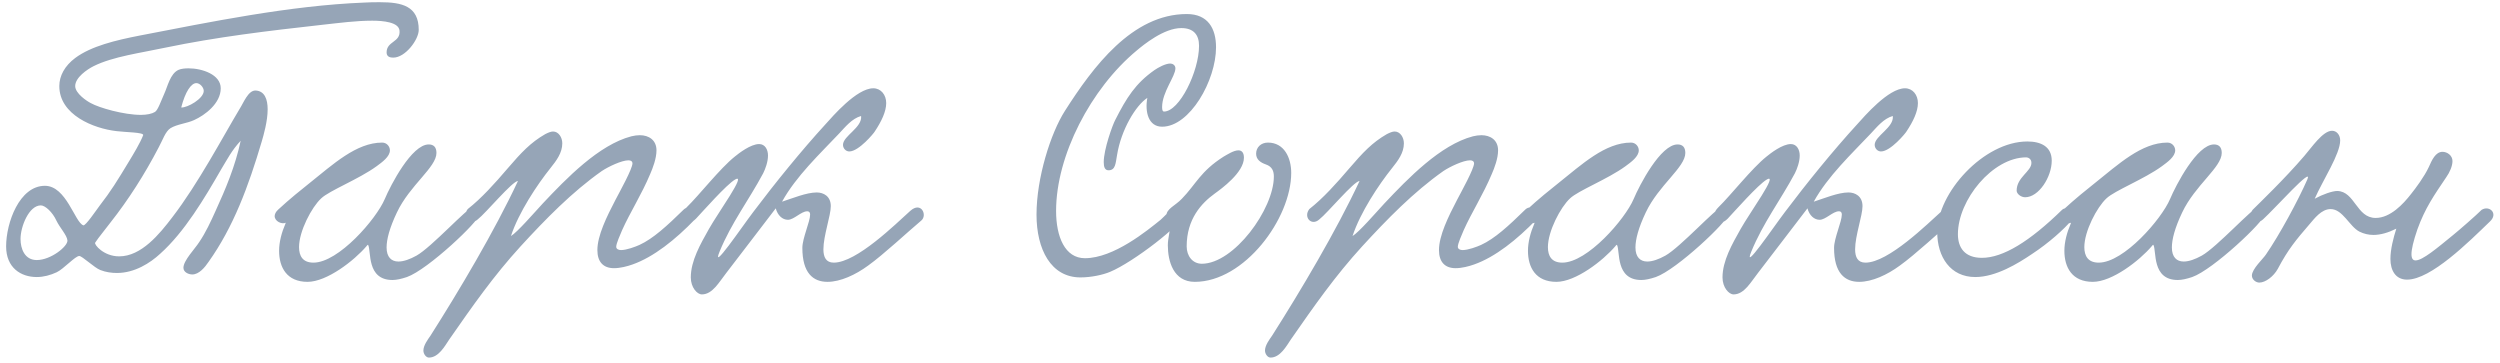 <?xml version="1.0" encoding="UTF-8"?> <svg xmlns="http://www.w3.org/2000/svg" width="379" height="55" viewBox="0 0 379 55" fill="none"><path d="M36.488 21.336C35.088 22.848 34.472 24.136 33.576 25.592C31 30.072 27.976 35.168 24.28 38.472C22.768 39.872 20.416 41.384 17.728 41.384C16.944 41.384 16.048 41.272 15.208 40.936C14.312 40.6 12.464 38.808 12.016 38.808C11.4 38.808 9.664 40.768 8.6 41.272C7.648 41.72 6.584 42 5.576 42C3.168 42 0.928 40.6 0.928 37.352C0.928 33.768 2.944 28.168 6.808 28.168C10.056 28.168 11.344 33.712 12.632 34.16C12.968 34.272 14.592 31.864 15.096 31.192C16.832 28.952 17.728 27.496 19.688 24.248C20.192 23.408 21.256 21.672 21.704 20.496C21.872 20.048 18.904 20.048 17.672 19.88C14.2 19.488 8.992 17.416 8.992 13.048C8.992 11.48 9.832 9.968 11.4 8.792C13.808 7 17.504 6.104 21.256 5.376C31.728 3.36 43.88 0.84 55.192 0.392C56.032 0.336 56.816 0.336 57.6 0.336C60.904 0.336 63.48 0.896 63.48 4.536C63.48 5.992 61.464 8.736 59.616 8.736C59.168 8.736 58.608 8.624 58.608 7.952C58.608 6.216 60.736 6.44 60.568 4.648C60.456 3.36 58.104 3.136 56.424 3.136C53.96 3.136 51.496 3.472 48.92 3.752C40.408 4.704 32.904 5.6 25.064 7.224C21.424 8.008 17.112 8.568 14.2 10.024C13.192 10.528 11.4 11.76 11.4 13.048C11.4 14.168 13.192 15.344 13.752 15.624C15.04 16.352 18.792 17.416 21.368 17.416C22.264 17.416 23.048 17.248 23.496 16.968C23.944 16.688 24.392 15.344 24.896 14.224C25.4 13.16 25.792 11.144 27.08 10.584C27.472 10.416 28.032 10.36 28.592 10.36C30.664 10.36 33.464 11.312 33.464 13.384C33.464 15.68 31.056 17.472 29.432 18.2C28.368 18.704 26.856 18.816 25.848 19.432C25.064 19.936 24.672 21.224 24.056 22.344C21.928 26.432 19.464 30.296 16.72 33.768C16.104 34.608 14.928 36.008 14.424 36.792C14.256 37.072 15.712 38.864 18.064 38.864C21.424 38.864 24.168 35.504 26.128 32.928C30.048 27.832 33.8 20.72 36.32 16.52C36.936 15.568 37.608 13.72 38.728 13.72C40.128 13.776 40.576 15.064 40.576 16.576C40.576 18.368 39.96 20.496 39.68 21.448C37.664 28.28 35.368 34.44 31.616 39.704C31.056 40.544 30.16 41.608 29.152 41.608C28.592 41.608 27.808 41.272 27.808 40.6C27.808 39.48 29.544 37.744 30.216 36.68C31.168 35.28 31.952 33.6 32.68 31.976C34.192 28.672 35.648 25.256 36.488 21.336ZM27.472 16.296C28.424 16.352 30.888 14.952 30.888 13.776C30.888 13.272 30.328 12.6 29.768 12.6C28.984 12.6 28.088 13.888 27.472 16.296ZM8.544 33.432C7.984 32.2 6.864 31.136 6.192 31.136C4.4 31.136 3.112 34.328 3.112 36.232C3.112 37.688 3.728 39.424 5.576 39.424C7.704 39.424 10.28 37.352 10.224 36.456C10.168 35.672 9.048 34.496 8.544 33.432ZM43.319 33.768C42.703 34.048 41.639 33.544 41.639 32.76C41.639 32.48 41.807 32.088 42.199 31.752C43.823 30.24 45.839 28.616 46.903 27.776C50.487 24.92 54.015 21.616 57.935 21.616C58.663 21.616 59.111 22.232 59.111 22.792C59.111 23.744 57.935 24.584 57.095 25.2C54.407 27.16 49.927 28.896 48.695 30.072C47.239 31.416 45.335 35.056 45.335 37.464C45.335 38.808 45.895 39.816 47.519 39.816C51.327 39.816 57.039 33.208 58.327 30.184C59.223 28.056 62.415 21.896 64.991 21.896C65.719 21.896 66.167 22.288 66.167 23.184C66.167 25.368 62.135 28.056 60.175 32.2C59.055 34.552 58.607 36.288 58.607 37.52C58.607 38.976 59.335 39.648 60.399 39.648C61.183 39.648 62.135 39.312 63.143 38.752C65.439 37.464 70.871 31.472 71.599 31.472C72.103 31.472 72.663 32.032 72.663 32.536C72.663 33.488 64.879 40.88 61.687 42C60.847 42.28 60.119 42.448 59.503 42.448C55.527 42.448 56.311 38.024 55.807 37.128C55.807 37.072 55.639 37.184 55.583 37.296C53.679 39.536 49.535 42.728 46.623 42.728C43.487 42.728 42.311 40.544 42.311 38.024C42.311 36.68 42.703 35.224 43.263 33.936L43.319 33.768ZM77.459 35.784C78.411 35.224 80.931 32.312 82.275 30.856C85.859 27.048 90.787 21.952 95.715 20.664C96.163 20.552 96.611 20.496 97.003 20.496C98.347 20.496 99.523 21.224 99.523 22.792C99.523 24.024 98.963 25.48 98.571 26.376C97.283 29.456 95.491 32.256 94.315 34.888C94.035 35.56 93.419 36.904 93.419 37.408C93.419 37.744 93.755 37.912 94.147 37.912C94.987 37.912 96.331 37.408 96.947 37.128C99.019 36.176 101.091 34.272 103.667 31.752C104.675 30.8 106.243 32.312 105.347 33.264C102.379 36.344 99.075 38.976 95.883 40.096C95.099 40.376 94.035 40.656 93.083 40.656C91.459 40.656 90.563 39.704 90.563 37.912C90.563 35.728 91.963 32.872 93.307 30.296C93.979 29.008 95.883 25.592 95.883 24.752C95.883 24.472 95.659 24.304 95.267 24.304C94.259 24.304 92.243 25.256 91.235 25.928C86.699 29.12 82.667 33.264 78.915 37.352C74.827 41.832 71.691 46.312 68.107 51.464C67.435 52.472 66.483 54.208 65.027 54.208C64.579 54.208 64.187 53.648 64.187 53.144C64.187 52.36 64.859 51.464 65.251 50.904C69.563 44.128 74.995 35 78.523 27.44C77.683 27.44 73.651 32.312 72.419 33.264C71.243 34.328 69.955 32.928 70.907 31.696C72.979 30.072 74.995 27.832 76.955 25.536C79.027 23.128 80.427 21.616 82.667 20.328C83.115 20.104 83.507 19.936 83.843 19.936C84.683 19.936 85.243 20.832 85.243 21.728C85.243 23.184 84.347 24.36 83.451 25.48C81.435 28 78.635 32.2 77.459 35.784ZM130.541 17.584C129.141 17.976 128.133 19.264 127.181 20.272C124.325 23.296 120.685 26.712 118.557 30.576C120.125 30.072 122.253 29.176 123.821 29.176C124.829 29.176 125.949 29.736 125.949 31.248C125.949 32.704 124.829 35.728 124.829 37.8C124.829 38.976 125.221 39.816 126.397 39.816C129.869 39.816 135.805 33.936 137.989 31.976C139.669 30.464 140.621 32.648 139.669 33.432C137.597 35.168 133.957 38.584 131.605 40.264C129.701 41.664 127.405 42.728 125.445 42.728C123.261 42.728 121.637 41.384 121.637 37.576C121.637 36.12 122.813 33.6 122.813 32.536C122.813 32.312 122.757 32.032 122.365 32.032C121.469 32.032 120.349 33.32 119.453 33.32C118.613 33.32 117.885 32.648 117.605 31.584C115.365 34.496 112.565 38.192 110.101 41.384C109.037 42.728 108.029 44.632 106.405 44.632C105.677 44.632 104.725 43.568 104.725 42.056C104.725 39.536 106.181 37.016 107.469 34.72C108.813 32.312 113.293 26.152 111.445 27.216C110.157 27.944 106.461 32.144 105.509 33.152C104.053 34.664 102.541 32.928 104.109 31.416C106.013 29.568 109.149 25.536 111.389 23.744C112.005 23.24 113.797 21.84 115.085 21.84C115.981 21.84 116.429 22.68 116.429 23.576C116.429 24.528 116.037 25.592 115.701 26.264C113.517 30.352 110.885 33.768 109.093 38.136C107.749 41.384 112.397 34.496 114.189 32.144C117.437 27.832 121.469 22.848 125.165 18.816C126.229 17.64 129.869 13.384 132.389 13.384C133.565 13.384 134.349 14.392 134.349 15.624C134.349 16.912 133.621 18.424 132.613 19.936C132.501 20.16 130.205 22.96 128.749 22.96C128.245 22.96 127.797 22.512 127.797 21.952C127.797 20.608 130.765 19.32 130.541 17.584ZM173.935 14.84C172.199 15.96 169.959 19.656 169.343 23.52C169.119 24.752 169.119 25.816 168.055 25.816C167.495 25.816 167.327 25.312 167.327 24.584C167.327 22.624 168.671 18.928 169.063 18.2C170.799 14.784 172.143 12.656 174.999 10.64C175.559 10.248 176.679 9.632 177.407 9.632C177.743 9.632 178.191 9.856 178.191 10.36C178.191 11.592 176.175 13.944 176.175 16.24C176.175 16.744 176.287 16.912 176.455 16.912C178.807 16.912 181.775 10.808 181.775 6.944C181.775 5.264 180.935 4.256 179.087 4.256C176.455 4.256 173.375 6.776 172.311 7.672C165.367 13.44 160.103 23.576 160.103 31.976C160.103 35.896 161.447 39.144 164.471 39.144C168.839 39.144 173.935 34.944 175.951 33.32C176.511 32.872 177.463 31.584 178.303 31.528C178.807 31.528 179.311 32.256 179.311 32.704C179.311 33.936 171.807 39.76 168.279 41.216C167.215 41.664 165.423 42.056 163.799 42.056C159.319 42.056 157.135 37.8 157.135 32.536C157.135 26.992 159.263 20.216 161.447 16.8C165.703 10.136 171.639 2.128 179.927 2.128C183.119 2.128 184.351 4.312 184.351 7.168C184.351 12.208 180.375 19.208 176.175 19.208C174.103 19.208 173.543 16.968 173.935 14.84ZM192.22 21.616C194.684 21.616 195.748 23.912 195.748 26.208C195.748 33.152 188.636 42.728 181.132 42.728C177.884 42.728 177.044 39.592 177.044 37.184C177.044 36.12 177.38 35.112 177.38 34.384C177.38 33.712 176.82 33.6 176.82 32.704C176.82 31.64 178.164 31.192 179.172 30.128C181.3 27.944 181.972 25.984 185.5 23.744C186.004 23.464 187.012 22.792 187.74 22.792C188.244 22.792 188.58 23.128 188.58 23.912C188.58 26.152 185.164 28.616 184.156 29.344C182.14 30.8 179.9 33.208 179.9 37.352C179.9 38.808 180.796 39.984 182.196 39.984C187.068 39.984 193.116 31.696 193.116 26.768C193.116 25.984 192.892 25.256 191.884 24.92C191.1 24.64 190.428 24.192 190.428 23.296C190.428 22.344 191.156 21.616 192.22 21.616ZM205.045 35.784C205.997 35.224 208.517 32.312 209.861 30.856C213.445 27.048 218.373 21.952 223.301 20.664C223.749 20.552 224.197 20.496 224.589 20.496C225.933 20.496 227.109 21.224 227.109 22.792C227.109 24.024 226.549 25.48 226.157 26.376C224.869 29.456 223.077 32.256 221.901 34.888C221.621 35.56 221.005 36.904 221.005 37.408C221.005 37.744 221.341 37.912 221.733 37.912C222.573 37.912 223.917 37.408 224.533 37.128C226.605 36.176 228.677 34.272 231.253 31.752C232.261 30.8 233.829 32.312 232.933 33.264C229.965 36.344 226.661 38.976 223.469 40.096C222.685 40.376 221.621 40.656 220.669 40.656C219.045 40.656 218.149 39.704 218.149 37.912C218.149 35.728 219.549 32.872 220.893 30.296C221.565 29.008 223.469 25.592 223.469 24.752C223.469 24.472 223.245 24.304 222.853 24.304C221.845 24.304 219.829 25.256 218.821 25.928C214.285 29.12 210.253 33.264 206.501 37.352C202.413 41.832 199.277 46.312 195.693 51.464C195.021 52.472 194.069 54.208 192.613 54.208C192.165 54.208 191.773 53.648 191.773 53.144C191.773 52.36 192.445 51.464 192.837 50.904C197.149 44.128 202.581 35 206.109 27.44C205.269 27.44 201.237 32.312 200.005 33.264C198.829 34.328 197.541 32.928 198.493 31.696C200.565 30.072 202.581 27.832 204.541 25.536C206.613 23.128 208.013 21.616 210.253 20.328C210.701 20.104 211.093 19.936 211.429 19.936C212.269 19.936 212.829 20.832 212.829 21.728C212.829 23.184 211.933 24.36 211.037 25.48C209.021 28 206.221 32.2 205.045 35.784ZM232.647 33.768C232.031 34.048 230.967 33.544 230.967 32.76C230.967 32.48 231.135 32.088 231.527 31.752C233.151 30.24 235.167 28.616 236.231 27.776C239.815 24.92 243.343 21.616 247.263 21.616C247.991 21.616 248.439 22.232 248.439 22.792C248.439 23.744 247.263 24.584 246.423 25.2C243.735 27.16 239.255 28.896 238.023 30.072C236.567 31.416 234.663 35.056 234.663 37.464C234.663 38.808 235.223 39.816 236.847 39.816C240.655 39.816 246.367 33.208 247.655 30.184C248.551 28.056 251.743 21.896 254.319 21.896C255.047 21.896 255.495 22.288 255.495 23.184C255.495 25.368 251.463 28.056 249.503 32.2C248.383 34.552 247.935 36.288 247.935 37.52C247.935 38.976 248.663 39.648 249.727 39.648C250.511 39.648 251.463 39.312 252.471 38.752C254.767 37.464 260.199 31.472 260.927 31.472C261.431 31.472 261.991 32.032 261.991 32.536C261.991 33.488 254.207 40.88 251.015 42C250.175 42.28 249.447 42.448 248.831 42.448C244.855 42.448 245.639 38.024 245.135 37.128C245.135 37.072 244.967 37.184 244.911 37.296C243.007 39.536 238.863 42.728 235.951 42.728C232.815 42.728 231.639 40.544 231.639 38.024C231.639 36.68 232.031 35.224 232.591 33.936L232.647 33.768ZM286.948 17.584C285.548 17.976 284.54 19.264 283.588 20.272C280.732 23.296 277.092 26.712 274.964 30.576C276.532 30.072 278.66 29.176 280.228 29.176C281.236 29.176 282.356 29.736 282.356 31.248C282.356 32.704 281.236 35.728 281.236 37.8C281.236 38.976 281.628 39.816 282.804 39.816C286.276 39.816 292.212 33.936 294.396 31.976C296.076 30.464 297.028 32.648 296.076 33.432C294.004 35.168 290.364 38.584 288.012 40.264C286.108 41.664 283.812 42.728 281.852 42.728C279.668 42.728 278.044 41.384 278.044 37.576C278.044 36.12 279.22 33.6 279.22 32.536C279.22 32.312 279.164 32.032 278.772 32.032C277.876 32.032 276.756 33.32 275.86 33.32C275.02 33.32 274.292 32.648 274.012 31.584C271.772 34.496 268.972 38.192 266.508 41.384C265.444 42.728 264.436 44.632 262.812 44.632C262.084 44.632 261.132 43.568 261.132 42.056C261.132 39.536 262.588 37.016 263.876 34.72C265.22 32.312 269.7 26.152 267.852 27.216C266.564 27.944 262.868 32.144 261.916 33.152C260.46 34.664 258.948 32.928 260.516 31.416C262.42 29.568 265.556 25.536 267.796 23.744C268.412 23.24 270.204 21.84 271.492 21.84C272.388 21.84 272.836 22.68 272.836 23.576C272.836 24.528 272.444 25.592 272.108 26.264C269.924 30.352 267.292 33.768 265.5 38.136C264.156 41.384 268.804 34.496 270.596 32.144C273.844 27.832 277.876 22.848 281.572 18.816C282.636 17.64 286.276 13.384 288.796 13.384C289.972 13.384 290.756 14.392 290.756 15.624C290.756 16.912 290.028 18.424 289.02 19.936C288.908 20.16 286.612 22.96 285.156 22.96C284.652 22.96 284.204 22.512 284.204 21.952C284.204 20.608 287.172 19.32 286.948 17.584ZM311.043 24.36C311.043 26.824 309.083 29.904 307.011 29.904C306.395 29.904 305.723 29.4 305.723 28.896C305.723 26.88 307.963 25.984 307.963 24.696C307.963 24.024 307.403 23.856 307.179 23.856C302.083 23.856 296.819 30.296 296.819 35.504C296.819 37.52 297.827 39.088 300.459 39.088C303.651 39.088 307.683 36.624 312.611 31.808C313.395 31.08 315.075 32.144 314.011 33.432C313.003 34.664 310.595 36.848 308.019 38.528C305.947 39.928 302.587 42 299.451 42C295.699 42 293.683 38.976 293.683 35.168C293.683 29.232 300.739 21.448 307.347 21.448C309.419 21.448 311.043 22.232 311.043 24.36ZM313.968 33.768C313.352 34.048 312.288 33.544 312.288 32.76C312.288 32.48 312.456 32.088 312.848 31.752C314.472 30.24 316.488 28.616 317.552 27.776C321.136 24.92 324.664 21.616 328.584 21.616C329.312 21.616 329.76 22.232 329.76 22.792C329.76 23.744 328.584 24.584 327.744 25.2C325.056 27.16 320.576 28.896 319.344 30.072C317.888 31.416 315.984 35.056 315.984 37.464C315.984 38.808 316.544 39.816 318.168 39.816C321.976 39.816 327.688 33.208 328.976 30.184C329.872 28.056 333.064 21.896 335.64 21.896C336.368 21.896 336.816 22.288 336.816 23.184C336.816 25.368 332.784 28.056 330.824 32.2C329.704 34.552 329.256 36.288 329.256 37.52C329.256 38.976 329.984 39.648 331.048 39.648C331.832 39.648 332.784 39.312 333.792 38.752C336.088 37.464 341.52 31.472 342.248 31.472C342.752 31.472 343.312 32.032 343.312 32.536C343.312 33.488 335.528 40.88 332.336 42C331.496 42.28 330.768 42.448 330.152 42.448C326.176 42.448 326.96 38.024 326.456 37.128C326.456 37.072 326.288 37.184 326.232 37.296C324.328 39.536 320.184 42.728 317.272 42.728C314.136 42.728 312.96 40.544 312.96 38.024C312.96 36.68 313.352 35.224 313.912 33.936L313.968 33.768ZM376.22 31.808C377.396 31.08 378.796 32.368 377.452 33.6C374.316 36.624 368.548 42.392 364.908 42.392C363.172 42.392 362.388 40.992 362.388 39.256C362.388 37.8 362.836 36.064 363.284 34.664C362.052 35.28 360.876 35.616 359.812 35.616C359.084 35.616 358.356 35.448 357.684 35.112C356.172 34.328 355.164 31.696 353.316 31.696C351.916 31.696 350.852 33.152 350.124 33.992C348.052 36.4 346.876 37.8 345.308 40.768C344.692 41.888 343.46 42.84 342.508 42.84C342.004 42.84 341.388 42.392 341.388 41.776C341.388 40.768 343.124 39.2 343.516 38.584C345.532 35.672 348.388 30.408 349.788 27.216C350.74 25.032 344.86 31.64 343.068 33.264C341.892 34.328 340.548 33.04 341.5 31.808C342.452 30.856 346.372 27.104 349.34 23.632C350.46 22.344 352.14 19.824 353.54 19.824C354.268 19.824 354.772 20.496 354.772 21.28C354.772 23.352 352.196 27.216 350.908 30.128C352.14 29.456 353.596 28.952 354.324 28.952C357.012 29.008 357.236 33.04 360.148 33.04C362.388 33.04 364.348 30.912 365.524 29.4C366.196 28.56 367.54 26.768 368.212 25.312C368.66 24.304 369.22 23.016 370.284 23.016C371.012 23.016 371.796 23.576 371.796 24.416C371.796 25.144 371.404 26.096 370.844 26.88C368.996 29.624 367.652 31.528 366.476 34.776C365.86 36.568 365.58 37.8 365.58 38.528C365.58 39.2 365.804 39.48 366.196 39.48C367.26 39.48 369.444 37.632 371.908 35.616C372.748 34.944 375.38 32.648 376.22 31.808Z" fill="#96A5B7"></path></svg> 